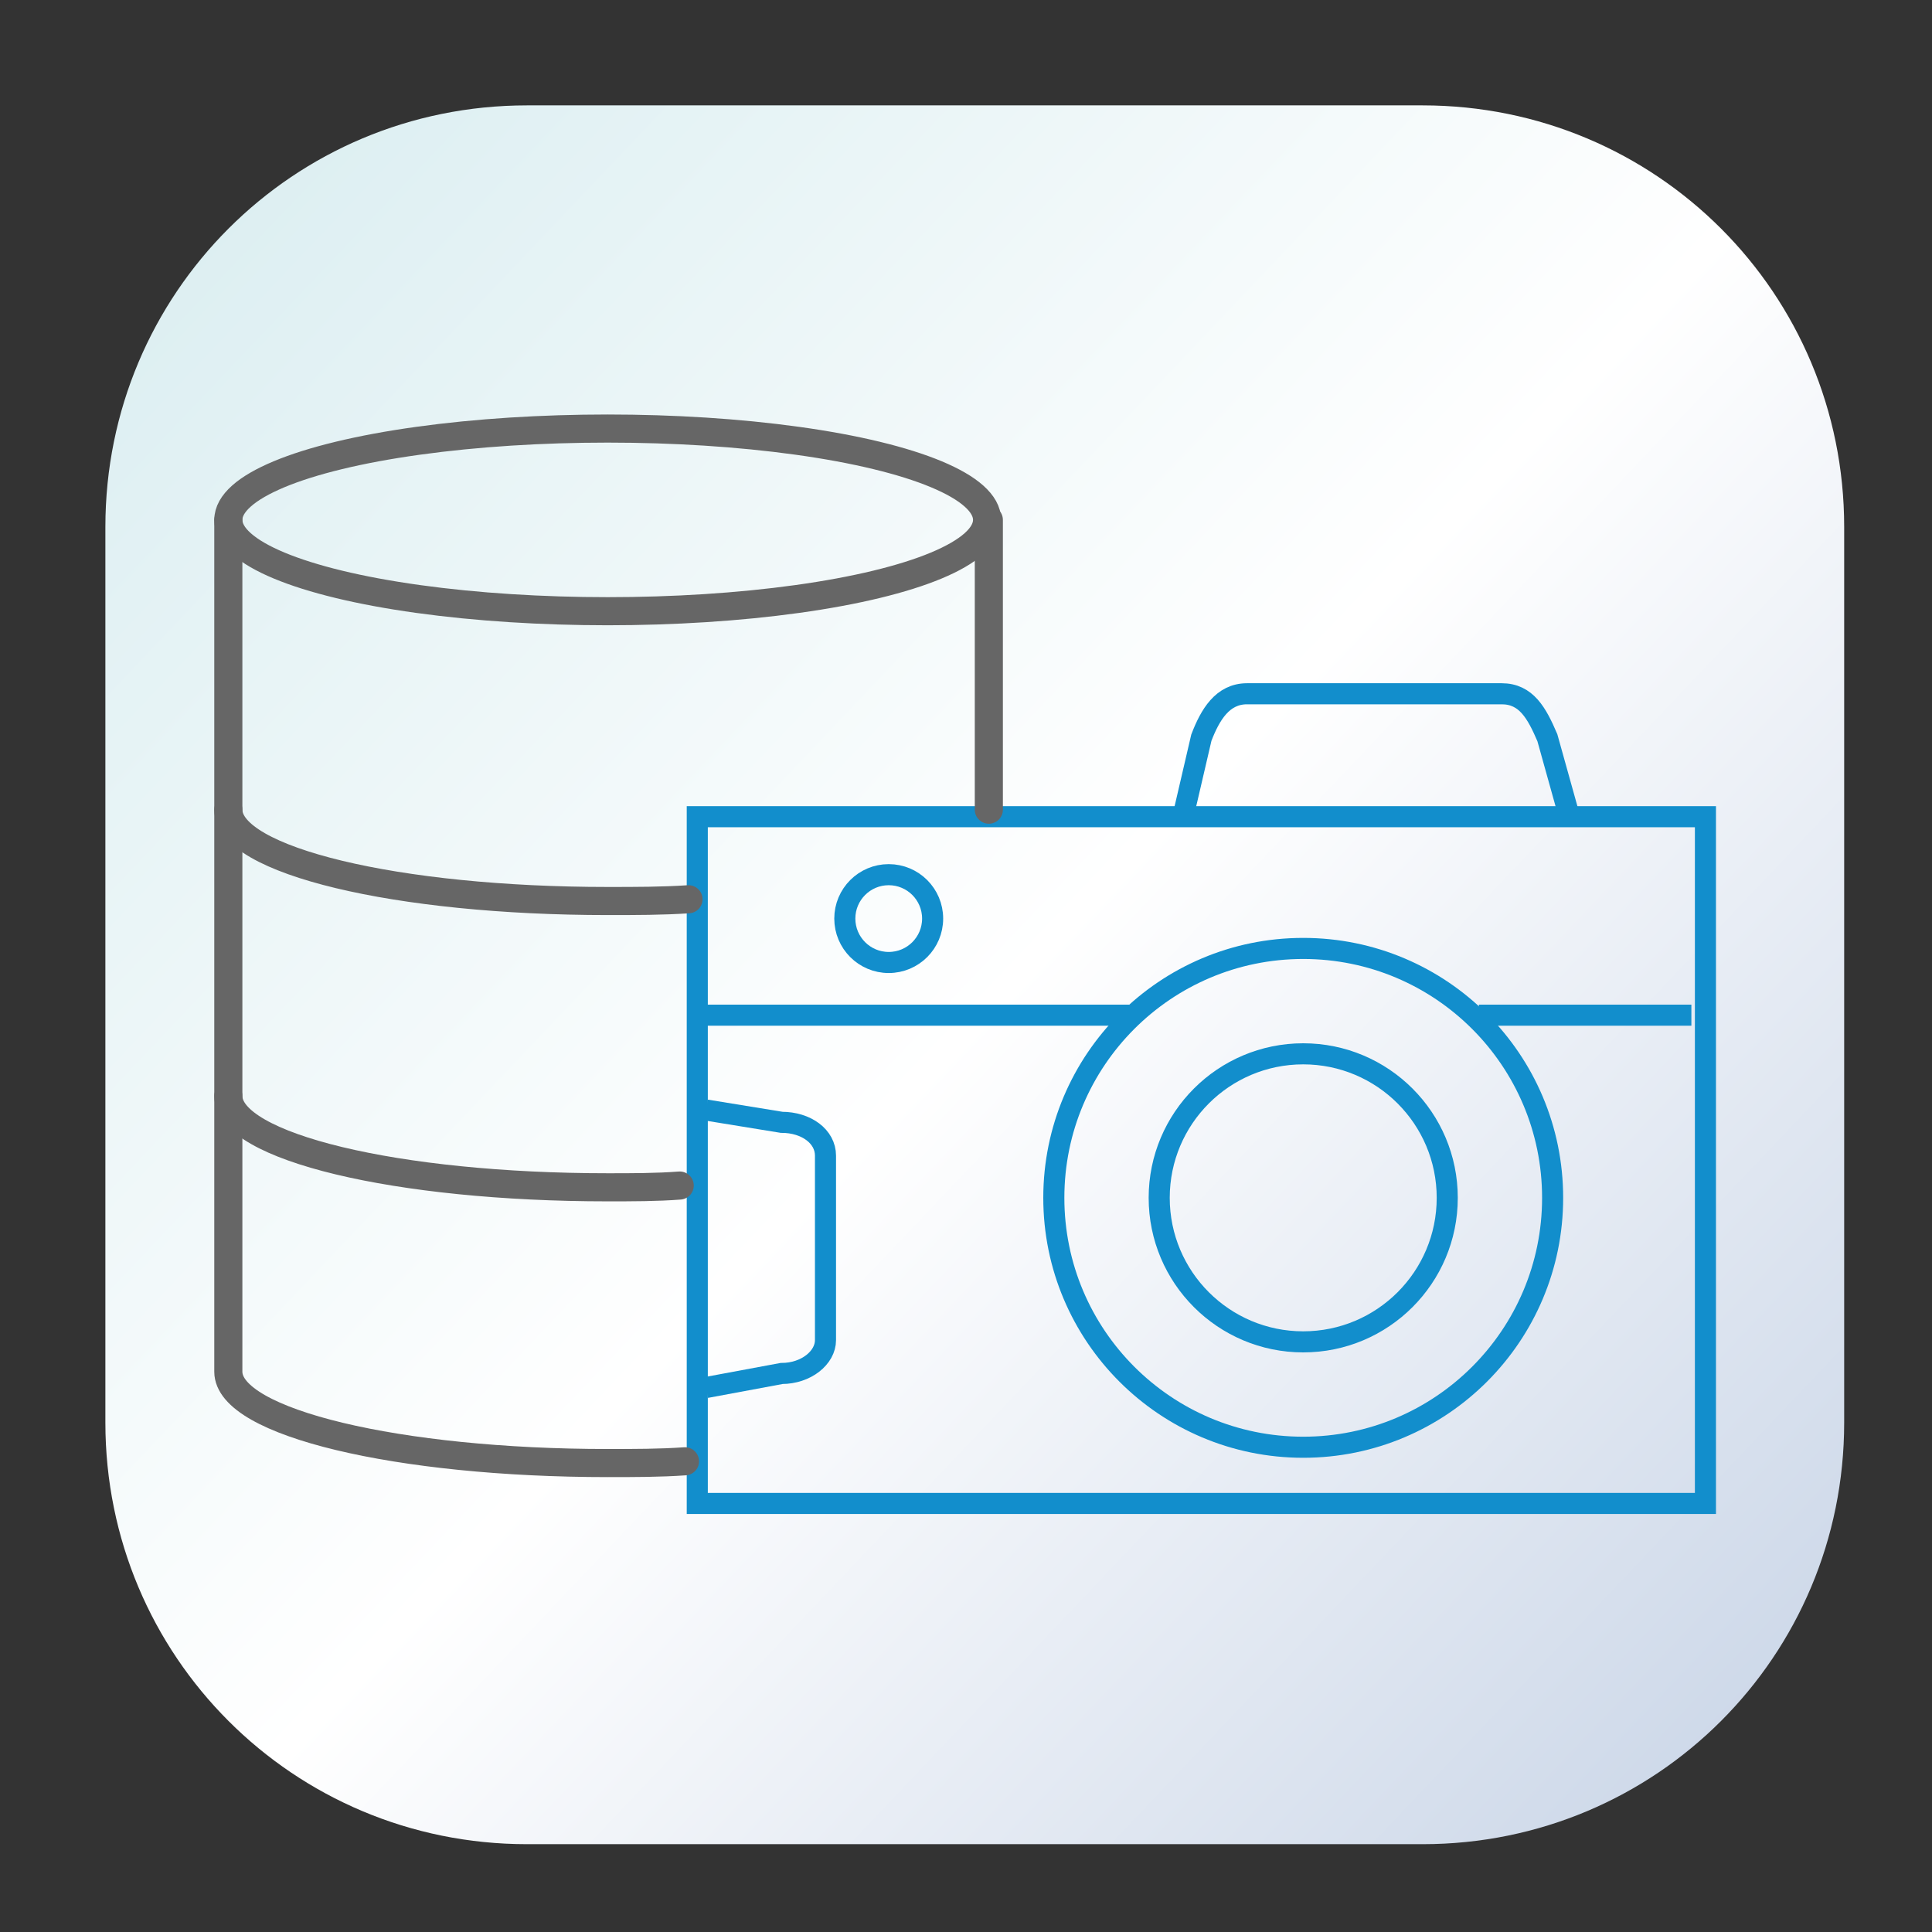 <?xml version="1.0" encoding="utf-8"?>
<!-- Generator: Adobe Illustrator 26.1.0, SVG Export Plug-In . SVG Version: 6.00 Build 0)  -->
<svg version="1.1" id="圖層_1" xmlns="http://www.w3.org/2000/svg" xmlns:xlink="http://www.w3.org/1999/xlink" x="0px" y="0px"
	 viewBox="0 0 110 110" style="enable-background:new 0 0 110 110;" xml:space="preserve">
<rect x="0" y="0" width="110" height="110" fill="#333333" stroke="none"/>
<style type="text/css">
	.st0{fill:none;}
	.st1{fill:url(#矩形_174_00000146496450908245969400000007824514010884178589_);}
	.st2{fill:none;stroke:#128ECC;stroke-width:1.2;stroke-miterlimit:10;}
	.st3{fill:none;stroke:#666666;stroke-width:1.6;stroke-linecap:round;stroke-linejoin:round;}
</style>
<g>
	<g id="组_3876_00000095301483787131356000000009422450740320905646_" transform="translate(-373 -3811)">
		
			<rect id="矩形_498_00000035531187020310697470000015076663306174750595_" x="378" y="3816" class="st0" width="100" height="100"/>
		<g id="组_3875_00000008869765319898317340000013443707813506514366_" transform="translate(24 681)">
			
				<linearGradient id="矩形_174_00000085236165982067476700000016457795965935473052_" gradientUnits="userSpaceOnUse" x1="8.56" y1="3780.396" x2="9.515" y2="3779.49" gradientTransform="matrix(99 0 0 -99 -489 377401)">
				<stop  offset="0" style="stop-color:#DBEEF1"/>
				<stop  offset="0.506" style="stop-color:#FFFFFF"/>
				<stop  offset="1" style="stop-color:#C9D5E7"/>
			</linearGradient>
			
				<path id="矩形_174_00000109739684494854659950000005070534177248453822_" style="fill:url(#矩形_174_00000085236165982067476700000016457795965935473052_);" d="
				M379,3136h51c13.3,0,24,10.7,24,24v51c0,13.3-10.7,24-24,24h-51c-13.3,0-24-10.7-24-24v-51C355,3146.7,365.7,3136,379,3136z"/>
		</g>
	</g>
	<g>
		<rect x="39.7" y="46.5" class="st2" width="57.4" height="39.1"/>
		<circle class="st2" cx="74.2" cy="68.2" r="14.2"/>
		<circle class="st2" cx="74.2" cy="68.2" r="8.2"/>
		<path class="st2" d="M40.2,63.2l4.3,0.7c1.4,0,2.5,0.8,2.5,1.9v10.5c0,1-1.1,1.9-2.5,1.9L40.2,79"/>
		<path class="st2" d="M67.4,46.3l1-4.3c0.5-1.3,1.2-2.5,2.6-2.5h14.5c1.4,0,2,1.1,2.6,2.5l1.2,4.3"/>
		<line class="st2" x1="84.2" y1="57.8" x2="96.3" y2="57.8"/>
		<line class="st2" x1="39.8" y1="57.8" x2="64.3" y2="57.8"/>
		<circle class="st2" cx="50.6" cy="52.3" r="2.5"/>
		<ellipse class="st3" cx="34.6" cy="29.6" rx="21.6" ry="5.2"/>
		<path class="st3" d="M39.2,51.2c-1.5,0.1-3,0.1-4.6,0.1c-12,0-21.6-2.3-21.6-5.2"/>
		<path class="st3" d="M38.7,67.5c-1.3,0.1-2.7,0.1-4.1,0.1c-12,0-21.6-2.3-21.6-5.2"/>
		<line class="st3" x1="56.3" y1="46.1" x2="56.3" y2="29.6"/>
		<path class="st3" d="M13,29.6v48.5c0,2.9,9.7,5.2,21.6,5.2c1.5,0,3,0,4.4-0.1"/>
	</g>
</g>
</svg>
